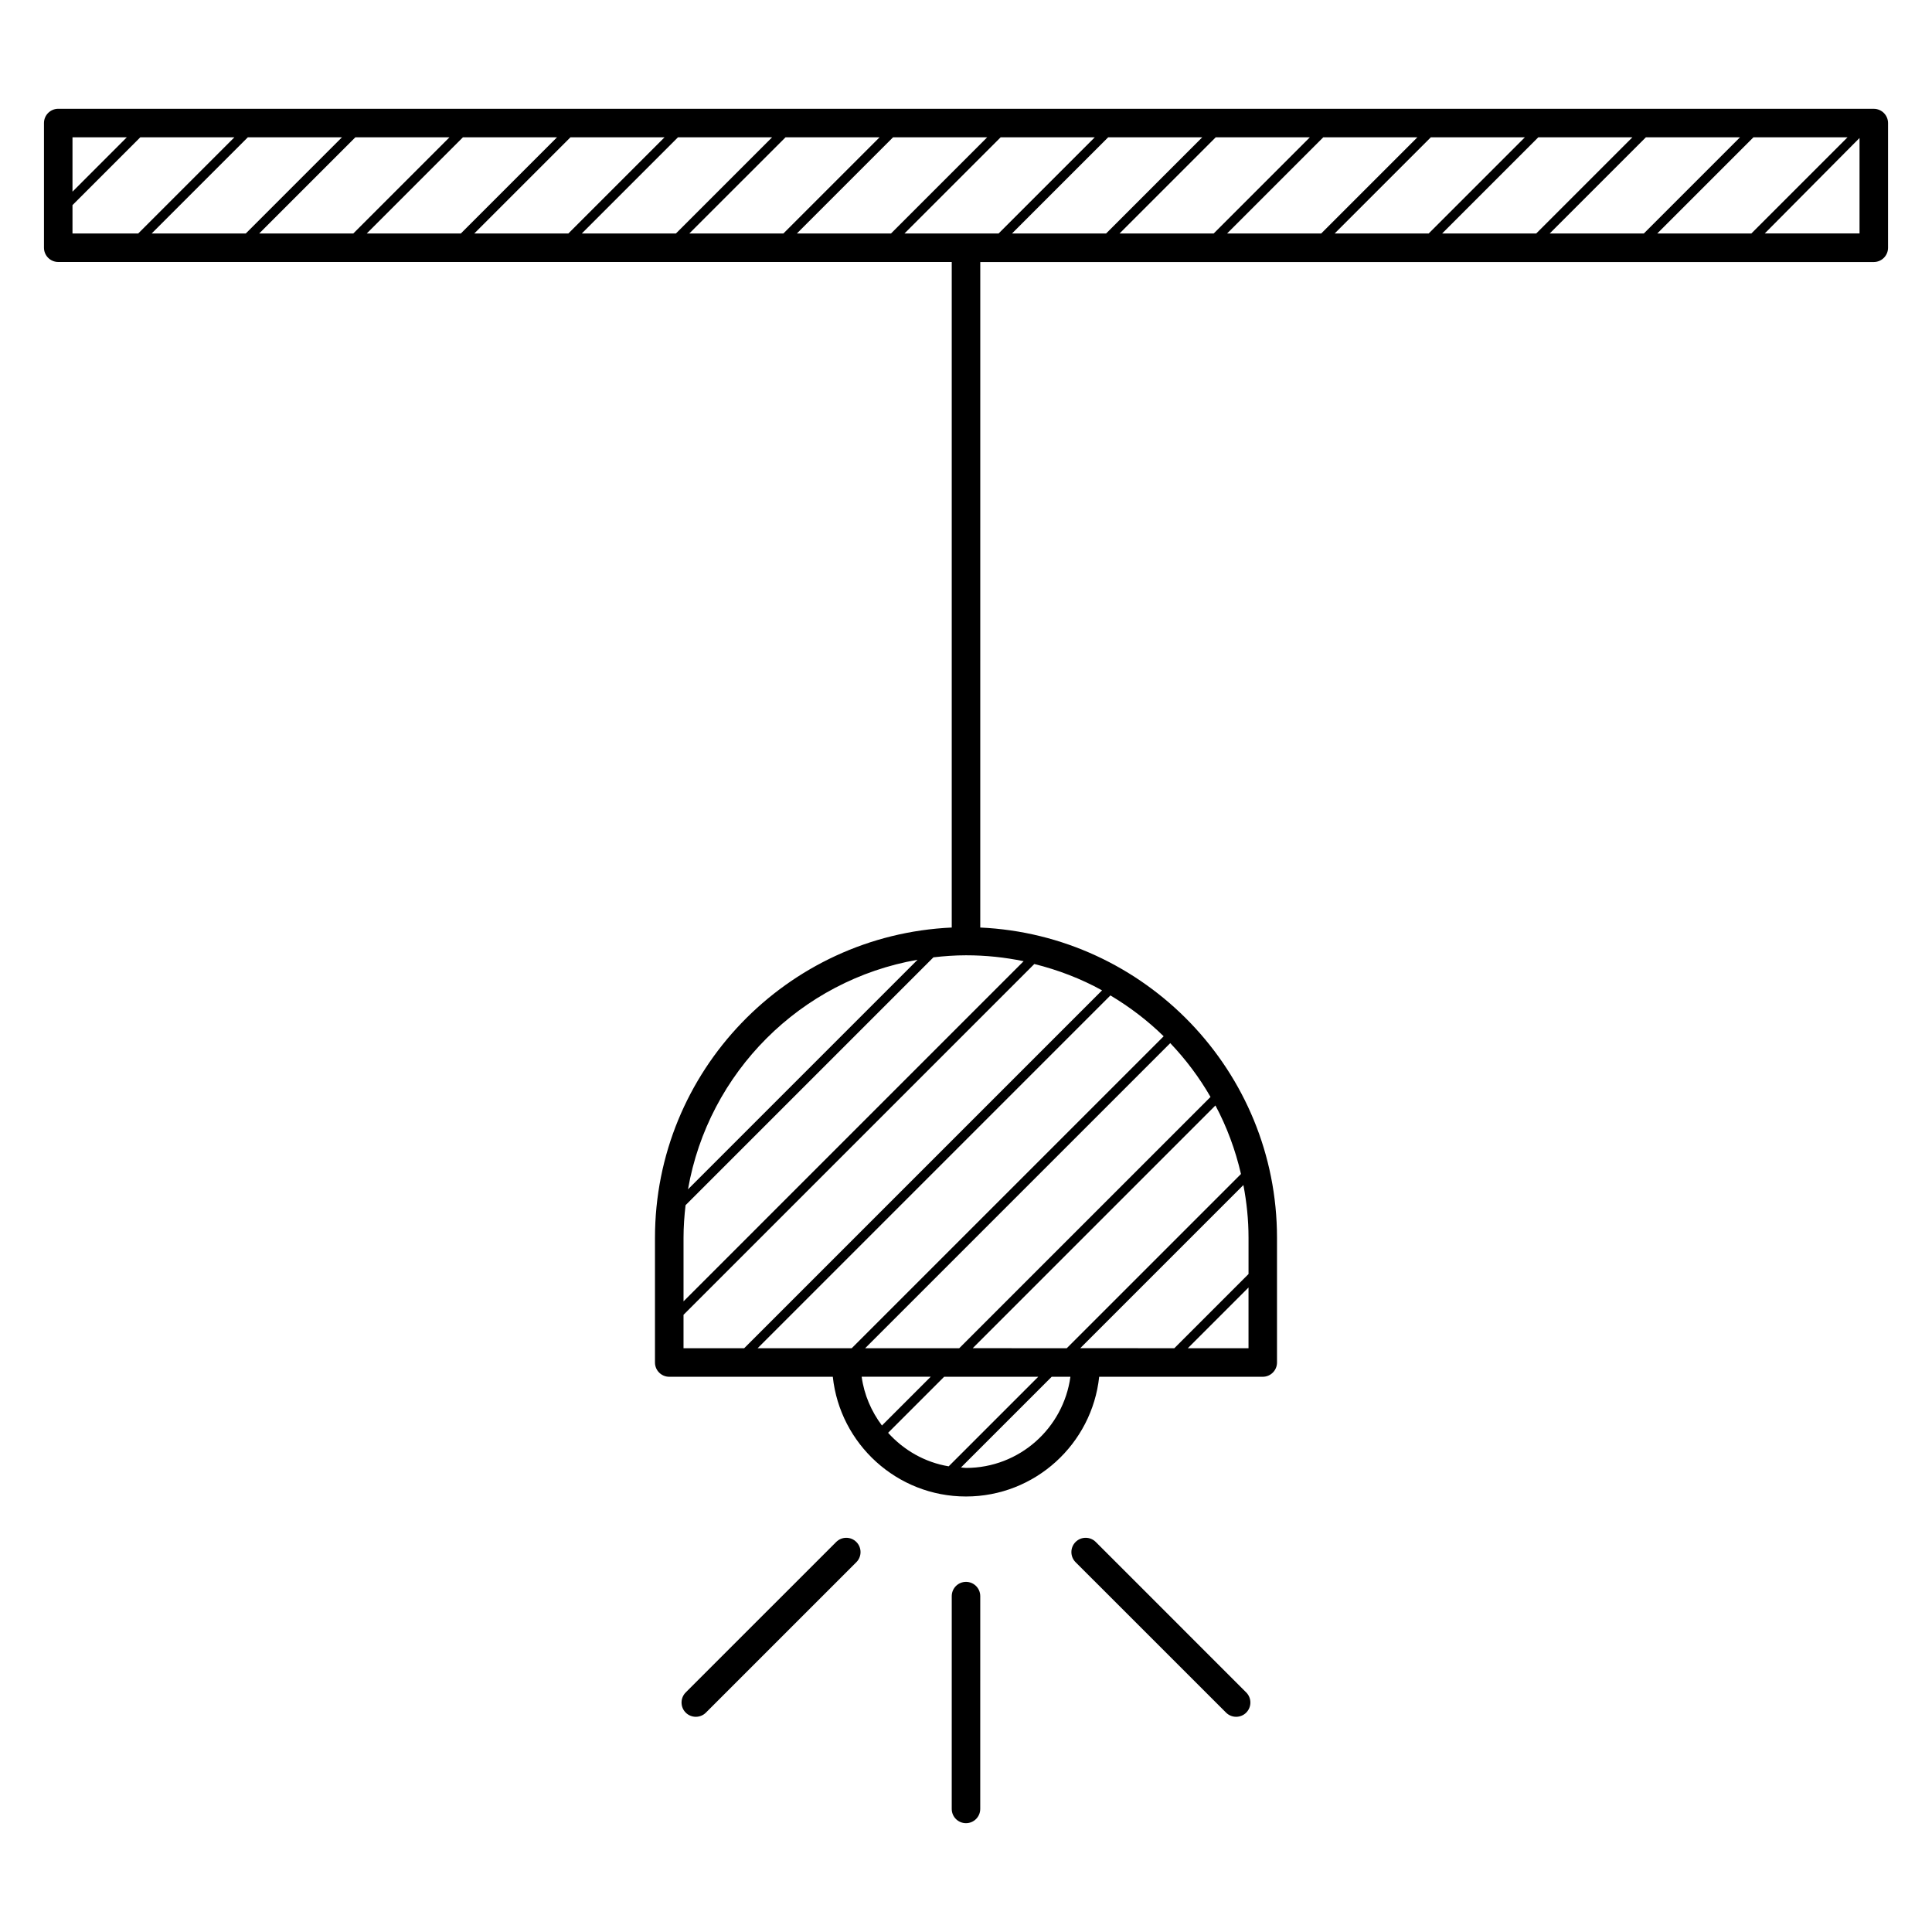 <?xml version="1.0" encoding="UTF-8"?>
<!-- The Best Svg Icon site in the world: iconSvg.co, Visit us! https://iconsvg.co -->
<svg fill="#000000" width="800px" height="800px" version="1.1" viewBox="144 144 512 512" xmlns="http://www.w3.org/2000/svg">
 <g>
  <path d="m640.57 172.83h-481.14c-2.086 0-3.777 1.691-3.777 3.777v33.043c0 2.086 1.691 3.777 3.777 3.777h236.79v176.38c-43.691 1.996-78.645 38.062-78.645 82.23v33.043c0 2.086 1.691 3.777 3.777 3.777h43.348c1.895 17.809 17 31.727 35.297 31.727s33.402-13.914 35.297-31.727h43.348c2.086 0 3.777-1.691 3.777-3.777v-33.043c0-44.184-34.953-80.242-78.641-82.23l0.004-176.37h236.79c2.086 0 3.777-1.691 3.777-3.777l0.004-33.047c-0.004-2.086-1.699-3.777-3.785-3.777zm-174.39 7.555h24.945l-25.488 25.488h-24.945zm-29.051 25.488h-24.934l25.488-25.488h24.93zm57.551-25.488h24.938l-25.488 25.488h-24.938zm28.504 0h24.922l-25.488 25.488h-24.922zm28.484 0h24.938l-25.488 25.488h-24.938zm28.508 0h24.945l-25.488 25.488h-24.945zm28.504 0h24.934l-25.488 25.488h-24.934zm-370.5 0h24.934l-25.488 25.488h-24.934zm-29.043 25.488h-24.945l25.488-25.488h24.945zm57.543-25.488h24.934l-25.484 25.488h-24.938zm28.496 0h24.938l-25.488 25.488h-24.938zm28.496 0h24.945l-25.488 25.488h-24.945zm28.504 0h24.922l-25.488 25.488h-24.93zm28.492 0h24.945l-25.488 25.488h-24.945zm-203.06 0-14.398 14.406v-14.406zm-14.398 17.973 17.969-17.973h24.938l-25.488 25.488h-17.418zm223.95 199.99-60.836 60.836c5.391-30.984 29.852-55.441 60.836-60.836zm-62.02 94.086 92.965-92.965c6.332 1.578 12.367 3.898 17.949 6.984l-94.844 94.844h-16.07zm113.13-84.637c5.125 3.062 9.875 6.672 14.113 10.828l-82.676 82.672h-24.938zm-65.922 101.05h18.305l-12.93 12.93c-2.785-3.715-4.719-8.113-5.375-12.93zm7.008 14.863 14.855-14.855h24.934l-23.738 23.738c-6.348-1.062-11.918-4.297-16.051-8.883zm22.414-22.418 64.332-64.336c3.019 5.656 5.285 11.758 6.769 18.164l-46.168 46.168-24.934-0.004zm-1.762 31.723c-0.457 0-0.887-0.105-1.34-0.121l24.043-24.043h4.957c-1.855 13.629-13.531 24.164-27.66 24.164zm30.258-31.723 43.246-43.246c0.863 4.535 1.359 9.199 1.359 13.98v9.602l-19.66 19.66-24.945-0.004zm28.512 0 16.09-16.09v16.09zm6.023-66.59-66.594 66.59h-24.938l80.855-80.855c4.102 4.301 7.688 9.082 10.676 14.266zm-49.527-35.973-90.133 90.137v-16.836c0-2.926 0.211-5.805 0.539-8.645l65.684-65.684c2.84-0.328 5.719-0.539 8.645-0.539 5.227-0.004 10.332 0.543 15.266 1.566zm-31.574-192.86 25.488-25.488h24.938l-25.488 25.488zm227.97 0 25.125-25.301v25.297h-25.125z"/>
  <path d="m400 563.21c-2.086 0-3.777 1.691-3.777 3.777l-0.004 56.398c0 2.086 1.691 3.777 3.777 3.777 2.086 0 3.777-1.691 3.777-3.777l0.004-56.395c0-2.086-1.691-3.781-3.777-3.781z"/>
  <path d="m365.6 552.64-39.875 39.871c-1.477 1.477-1.477 3.879 0 5.356 0.734 0.73 1.703 1.102 2.672 1.102s1.934-0.363 2.672-1.102l39.875-39.871c1.477-1.477 1.477-3.879 0-5.356-1.477-1.477-3.867-1.477-5.344 0z"/>
  <path d="m434.39 552.64c-1.477-1.477-3.875-1.477-5.352 0-1.477 1.477-1.477 3.879 0 5.356l39.883 39.871c0.734 0.73 1.703 1.102 2.664 1.102 0.961 0 1.941-0.363 2.672-1.102 1.477-1.477 1.477-3.879 0-5.356z"/>
 </g>
</svg>